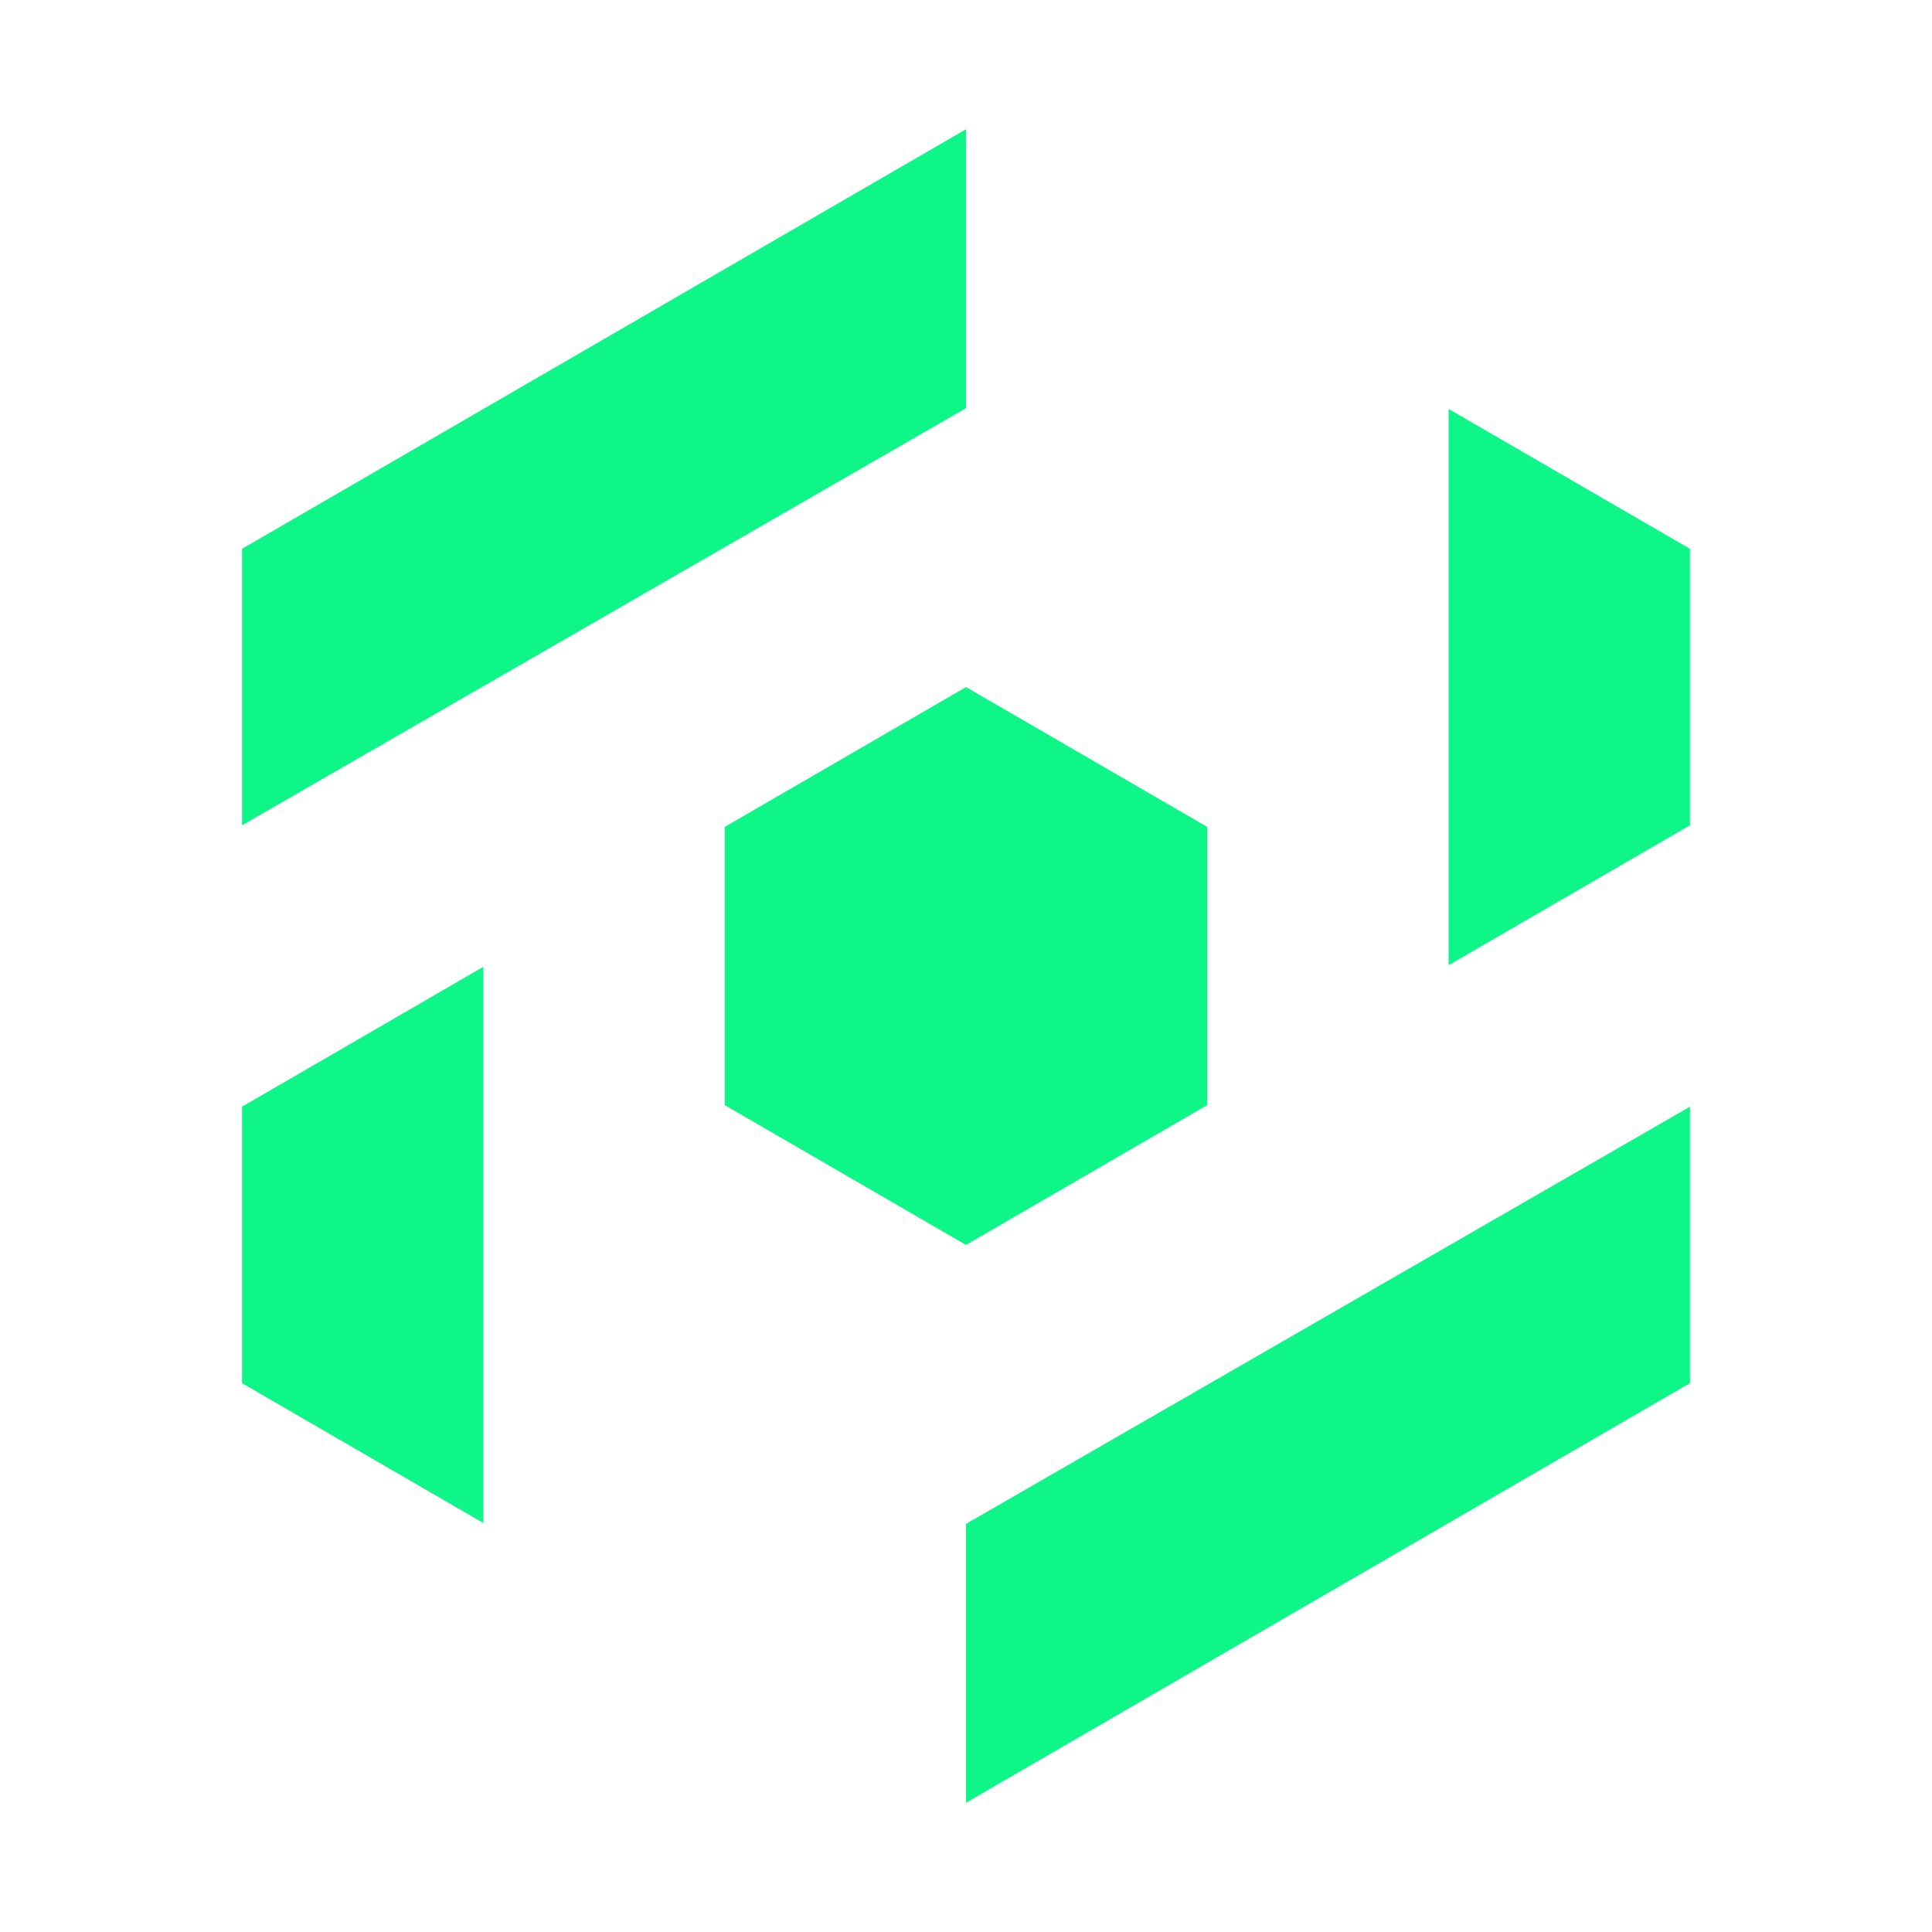 <svg id="Capa_1" data-name="Capa 1" xmlns="http://www.w3.org/2000/svg" viewBox="0 0 800 800"><defs><style>.cls-1{fill:#0df687;}</style></defs><polygon class="cls-1" points="100.22 341.75 100.22 227.26 400.01 53.52 400.01 169.01 100.22 341.75"/><polygon class="cls-1" points="599.85 399.67 599.85 169.35 699.78 227.26 699.78 341.75 599.85 399.67"/><polygon class="cls-1" points="400.01 746.48 400.01 631 699.78 458.26 699.78 572.75 400.01 746.48"/><polygon class="cls-1" points="499.92 342.43 499.92 457.59 499.64 457.75 400.01 515.49 400.01 515.5 399.99 515.5 300.36 457.75 300.08 457.59 300.08 342.43 300.36 342.25 400.01 284.51 499.64 342.25 499.92 342.43"/><polygon class="cls-1" points="200.15 400.34 200.15 630.66 101.09 573.25 100.22 572.75 100.22 458.26 101.09 457.75 200.15 400.34"/></svg>